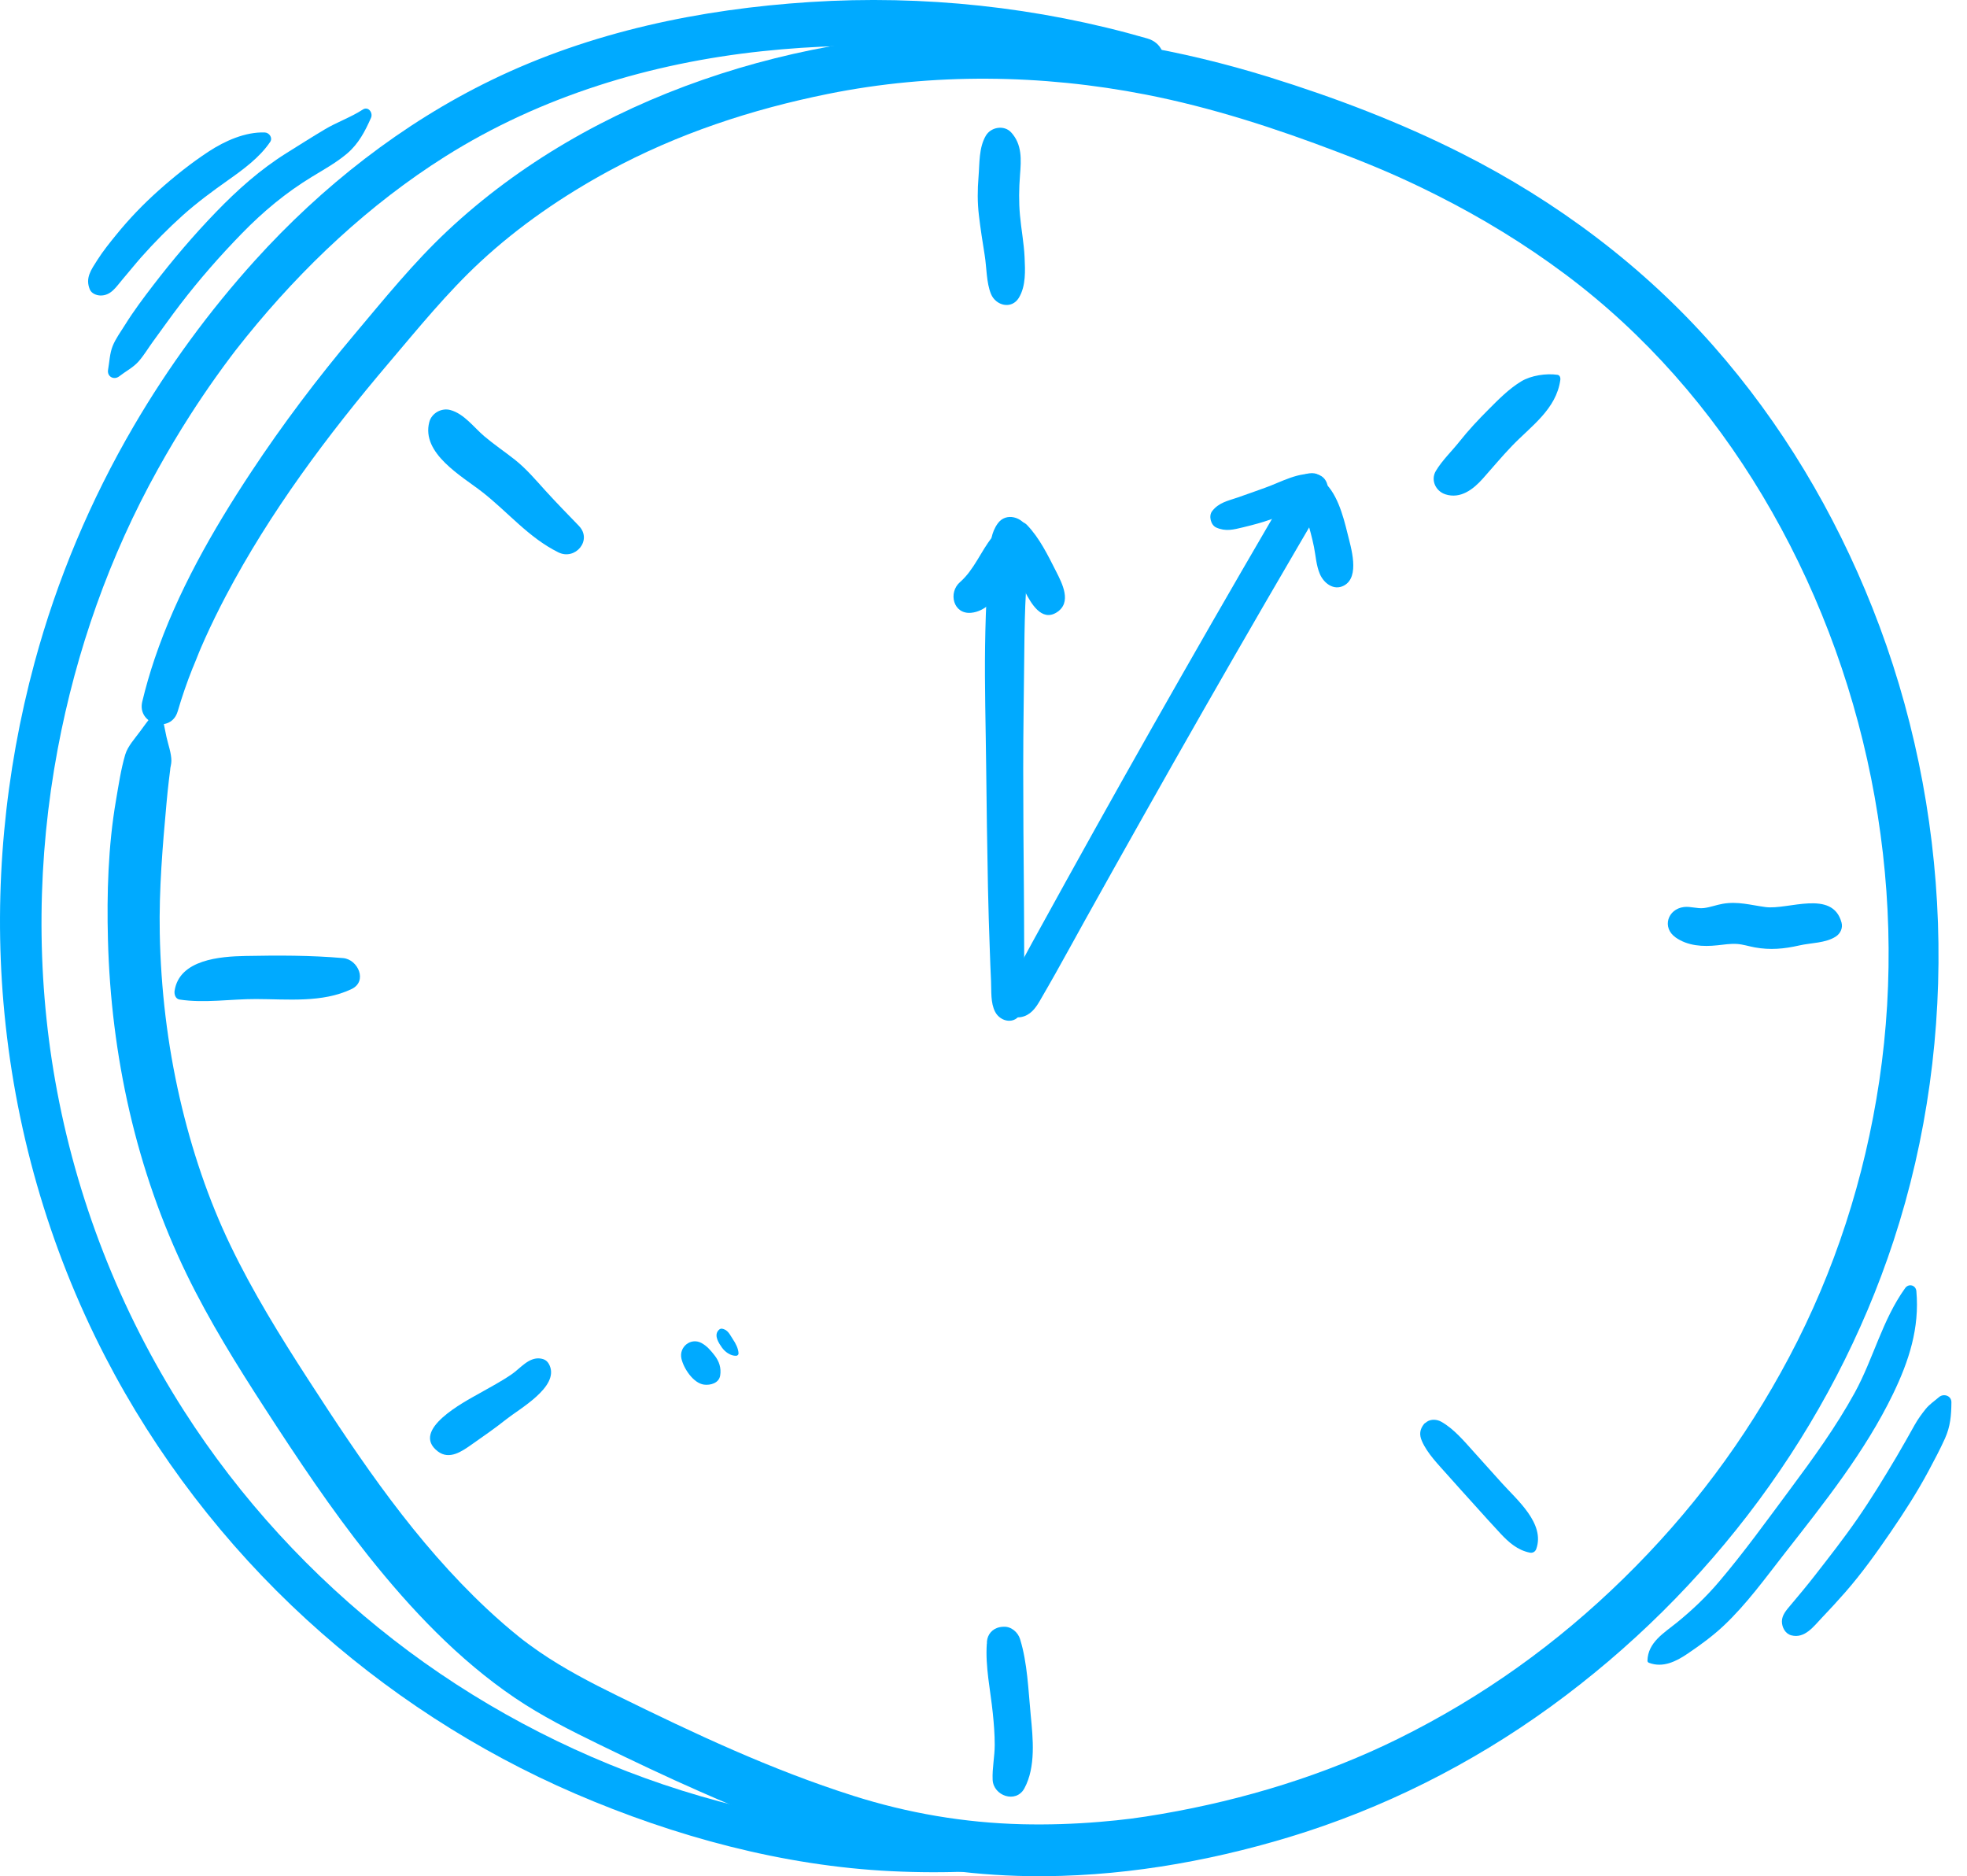 <svg xmlns="http://www.w3.org/2000/svg" width="108" height="103" viewBox="0 0 108 103" fill="none">
  <path d="M9.757 39.051C9.992 38.246 10.266 37.453 10.577 36.674C10.599 36.62 10.701 36.39 10.584 36.663C10.641 36.529 10.693 36.398 10.747 36.264C10.805 36.118 10.863 35.971 10.923 35.826C10.955 35.749 10.987 35.673 11.018 35.597C10.911 35.853 11.025 35.583 11.042 35.542C11.114 35.377 11.186 35.213 11.259 35.049C11.613 34.264 11.993 33.49 12.394 32.728C14.825 28.107 17.976 23.897 21.35 19.922C22.965 18.019 24.559 16.054 26.394 14.354C28.506 12.4 30.907 10.753 33.436 9.382C37.186 7.349 41.257 6.003 45.471 5.154C51.215 3.995 57.214 4.079 62.908 5.192C66.533 5.901 70.035 7.041 73.478 8.355C75.429 9.1 76.94 9.734 78.889 10.716C81.355 11.957 83.72 13.399 85.931 15.05C90.346 18.346 93.965 22.516 96.77 27.204C102.484 36.753 104.825 48.32 103.185 59.332C102.386 64.687 100.731 69.799 98.236 74.502C95.814 79.068 92.817 83.06 89.135 86.663C85.478 90.241 81.411 93.157 76.774 95.451C72.768 97.433 68.32 98.802 63.783 99.582C62.522 99.799 61.694 99.907 60.383 100.017C58.963 100.136 57.537 100.181 56.112 100.147C52.952 100.068 49.856 99.541 46.844 98.584C42.327 97.147 38.16 95.185 33.886 93.086C32.423 92.368 30.972 91.612 29.627 90.691C29.436 90.56 29.247 90.426 29.061 90.289C28.944 90.204 28.831 90.117 28.716 90.031C28.487 89.86 28.989 90.249 28.761 90.066C28.676 89.998 28.59 89.932 28.505 89.864C27.903 89.381 27.321 88.871 26.757 88.345C22.813 84.657 19.834 80.233 16.917 75.724C15.379 73.348 13.887 70.935 12.659 68.384C11.443 65.861 10.517 63.105 9.871 60.289C9.189 57.317 8.831 54.287 8.772 51.239C8.726 48.835 8.927 46.464 9.144 44.073C9.181 43.656 9.225 43.24 9.274 42.825C9.295 42.648 9.32 42.472 9.34 42.295C9.349 42.221 9.377 41.9 9.335 42.28C9.354 42.106 9.41 41.946 9.41 41.768C9.41 41.344 9.23 40.864 9.139 40.451C9.079 40.174 9.022 39.897 8.969 39.618C8.928 39.408 8.765 39.005 8.821 38.795C8.833 38.747 8.76 38.727 8.746 38.774C8.695 38.971 8.399 39.208 8.272 39.374C8.077 39.627 7.887 39.882 7.7 40.141C7.422 40.524 7.012 40.964 6.876 41.426C6.638 42.236 6.511 43.104 6.368 43.938C5.937 46.445 5.861 49.049 5.927 51.587C6.092 57.929 7.475 64.254 10.258 69.974C11.5 72.526 13.003 74.941 14.547 77.321C16.345 80.095 18.174 82.841 20.235 85.428C22.558 88.341 25.172 91.112 28.276 93.214C29.739 94.204 31.323 95 32.91 95.773C34.744 96.664 36.584 97.542 38.452 98.362C41.103 99.527 43.797 100.632 46.572 101.477C49.779 102.454 53.136 102.947 56.487 102.996C61.303 103.067 66.18 102.248 70.782 100.854C75.922 99.298 80.793 96.847 85.134 93.698C93.866 87.362 100.601 78.371 103.966 68.122C107.654 56.893 107.167 44.355 102.813 33.384C100.73 28.133 97.818 23.236 94.075 18.989C90.211 14.604 85.457 11.046 80.238 8.414C76.864 6.712 73.294 5.354 69.684 4.234C64.852 2.733 59.805 1.843 54.737 1.778C43.955 1.637 32.493 5.232 24.553 12.687C22.706 14.42 21.094 16.415 19.466 18.349C17.433 20.762 15.524 23.289 13.785 25.92C11.675 29.111 9.715 32.539 8.487 36.175C8.226 36.946 8.001 37.727 7.811 38.518C7.511 39.774 9.392 40.297 9.756 39.052L9.757 39.051Z" fill="#00AAFF"></path>
  <path d="M53.405 100.833C47.636 100.677 41.885 99.815 36.412 97.963C31.091 96.162 26.044 93.465 21.611 90.022C17.095 86.517 13.175 82.253 10.098 77.445C6.569 71.932 4.167 65.772 3.031 59.332C1.971 53.329 2.044 47.099 3.17 41.112C4.182 35.732 6.011 30.526 8.68 25.739C9.236 24.741 9.819 23.759 10.436 22.797C10.886 22.096 11.352 21.405 11.834 20.726C12.112 20.334 12.396 19.945 12.685 19.562C12.752 19.472 12.819 19.384 12.887 19.296C13.003 19.144 12.793 19.416 12.911 19.264C12.947 19.219 12.982 19.173 13.017 19.129C13.184 18.915 13.354 18.702 13.525 18.491C16.63 14.655 20.273 11.221 24.442 8.593C29.702 5.278 35.745 3.459 41.851 2.811C47.575 2.204 53.346 2.495 58.954 3.794C60.069 4.052 61.19 4.322 62.289 4.639C63.919 5.11 64.616 2.58 62.989 2.11C57.008 0.382 50.685 -0.288 44.468 0.112C38.454 0.5 32.458 1.744 27.015 4.381C22.077 6.771 17.659 10.248 13.992 14.306C11.478 17.089 9.24 20.146 7.349 23.381C4.971 27.448 3.129 31.819 1.9 36.362C0.259 42.423 -0.345 48.791 0.19 55.047C0.768 61.815 2.647 68.423 5.768 74.466C8.563 79.876 12.343 84.803 16.841 88.918C21.178 92.887 26.176 96.14 31.582 98.469C37.036 100.819 42.999 102.438 48.955 102.725C50.439 102.797 51.92 102.8 53.404 102.735C54.628 102.682 54.638 100.867 53.404 100.833H53.405Z" fill="#00AAFF"></path>
  <path d="M31.786 28.87C31.174 28.237 30.557 27.608 29.965 26.956C29.42 26.356 28.898 25.734 28.259 25.229C27.708 24.795 27.125 24.402 26.59 23.949C26.013 23.459 25.488 22.72 24.732 22.511C24.246 22.376 23.7 22.677 23.571 23.168C23.118 24.893 25.358 26.137 26.473 27.007C27.89 28.112 29.021 29.514 30.659 30.324C31.583 30.781 32.543 29.654 31.785 28.871L31.786 28.87Z" fill="#00AAFF"></path>
  <path d="M55.945 16.342C56.334 15.694 56.29 14.853 56.256 14.121C56.221 13.352 56.072 12.591 56.003 11.823C55.935 11.081 55.947 10.349 56.005 9.607C56.071 8.769 56.127 7.932 55.519 7.269C55.132 6.846 54.406 6.974 54.129 7.448C53.738 8.114 53.789 8.961 53.727 9.709C53.668 10.421 53.663 11.113 53.748 11.823C53.834 12.555 53.949 13.285 54.066 14.013C54.174 14.683 54.155 15.518 54.412 16.141C54.675 16.779 55.544 17.009 55.946 16.341L55.945 16.342Z" fill="#00AAFF"></path>
  <path d="M79.361 27.138C80.193 27.404 80.889 26.865 81.412 26.279C81.944 25.682 82.453 25.069 83.006 24.492C84.063 23.39 85.449 22.473 85.672 20.851C85.688 20.743 85.647 20.597 85.517 20.577C84.903 20.484 84.058 20.614 83.534 20.931C82.845 21.346 82.265 21.941 81.701 22.507C81.155 23.055 80.62 23.625 80.14 24.232C79.72 24.762 79.18 25.276 78.837 25.853C78.538 26.356 78.829 26.967 79.361 27.137V27.138Z" fill="#00AAFF"></path>
  <path d="M91.998 51.462C92.67 51.935 93.504 51.98 94.295 51.895C94.653 51.857 95.02 51.796 95.38 51.822C95.708 51.845 96.029 51.952 96.352 52.011C97.193 52.164 97.963 52.093 98.792 51.903C99.43 51.757 100.241 51.778 100.797 51.414C101.052 51.246 101.192 50.948 101.111 50.646C100.614 48.808 98.166 49.963 96.934 49.796C96.123 49.687 95.417 49.472 94.589 49.616C94.245 49.676 93.909 49.806 93.562 49.85C93.186 49.898 92.826 49.747 92.453 49.794C91.566 49.906 91.234 50.922 92 51.462H91.998Z" fill="#00AAFF"></path>
  <path d="M78.198 78.161C78.198 78.161 78.194 78.168 78.191 78.17C77.949 78.473 77.919 78.756 78.069 79.106C78.364 79.791 78.979 80.407 79.47 80.963C79.958 81.517 80.458 82.063 80.952 82.612C81.428 83.142 81.904 83.671 82.39 84.192C82.841 84.676 83.327 85.102 83.991 85.236C84.154 85.269 84.295 85.19 84.351 85.032C84.844 83.636 83.287 82.338 82.456 81.413C81.938 80.837 81.421 80.261 80.903 79.686C80.381 79.107 79.818 78.433 79.131 78.049C78.9 77.919 78.577 77.895 78.348 78.049C78.296 78.083 78.247 78.12 78.198 78.16V78.161Z" fill="#00AAFF"></path>
  <path d="M54.609 91.006C54.62 91.015 54.631 91.022 54.642 91.031C54.489 90.765 54.336 90.498 54.182 90.232C54.092 91.491 54.383 92.8 54.511 94.05C54.57 94.628 54.616 95.208 54.616 95.789C54.616 96.429 54.474 97.069 54.502 97.706C54.541 98.588 55.784 99.026 56.245 98.176C56.88 97.004 56.717 95.432 56.592 94.152C56.46 92.79 56.414 91.295 56.008 89.984C55.892 89.609 55.525 89.286 55.111 89.305C55.098 89.305 55.084 89.306 55.07 89.307C54.109 89.35 53.895 90.477 54.608 91.006H54.609Z" fill="#00AAFF"></path>
  <path d="M29.656 74.577C29.026 74.505 28.573 75.116 28.102 75.44C27.53 75.834 26.919 76.154 26.316 76.496C25.525 76.944 22.506 78.501 24.037 79.677C24.679 80.171 25.376 79.667 25.917 79.287C26.554 78.84 27.192 78.399 27.8 77.914C28.528 77.335 30.675 76.151 30.186 74.981C30.081 74.73 29.924 74.609 29.655 74.578L29.656 74.577Z" fill="#00AAFF"></path>
  <path d="M18.842 52.598C17.046 52.442 15.268 52.446 13.466 52.481C12.102 52.507 9.848 52.673 9.586 54.392C9.558 54.582 9.632 54.838 9.86 54.873C11.229 55.083 12.671 54.842 14.057 54.846C15.792 54.85 17.698 55.063 19.302 54.298C20.198 53.872 19.656 52.669 18.84 52.598H18.842Z" fill="#00AAFF"></path>
  <path d="M56.078 55.832C55.812 55.755 55.547 55.678 55.281 55.602C55.457 55.838 55.813 55.884 56.078 55.832C56.553 55.742 56.843 55.371 57.074 54.975C57.364 54.475 57.653 53.974 57.937 53.47C58.487 52.493 59.023 51.509 59.567 50.53C60.639 48.603 61.718 46.681 62.801 44.76C64.983 40.885 67.189 37.025 69.419 33.178C70.036 32.114 70.654 31.053 71.274 29.991C71.602 29.428 71.931 28.868 72.26 28.306C72.582 27.758 73.006 27.158 72.747 26.499C72.595 26.112 72.309 25.929 71.887 25.985C71.306 26.062 70.984 26.527 70.709 26.997C70.435 27.465 70.162 27.933 69.889 28.402C69.324 29.37 68.761 30.339 68.199 31.309C67.094 33.217 65.995 35.129 64.903 37.044C62.734 40.844 60.59 44.655 58.472 48.484C57.877 49.559 57.283 50.636 56.691 51.714C56.395 52.252 56.105 52.794 55.819 53.339C55.574 53.807 55.23 54.305 55.083 54.815C54.904 55.435 55.485 55.946 56.078 55.834L56.078 55.832Z" fill="#00AAFF"></path>
  <path d="M71.394 26.989C71.352 27.509 71.623 28.014 71.76 28.508C71.899 29.011 72.043 29.514 72.145 30.026C72.244 30.524 72.268 31.043 72.47 31.515C72.684 32.015 73.233 32.443 73.789 32.148C74.69 31.671 74.171 30.041 73.985 29.282C73.748 28.315 73.393 26.953 72.55 26.344C72.043 25.98 71.435 26.464 71.394 26.988L71.394 26.989Z" fill="#00AAFF"></path>
  <path d="M66.775 28.959C67.301 29.193 67.725 29.075 68.267 28.945C68.782 28.821 69.291 28.686 69.79 28.509C70.26 28.343 70.721 28.152 71.187 27.975C71.619 27.81 72.084 27.747 72.5 27.551C73.122 27.258 73.017 26.185 72.323 26.049C71.353 25.859 70.347 26.464 69.455 26.779C68.956 26.956 68.459 27.14 67.957 27.311C67.41 27.498 66.913 27.591 66.55 28.066C66.354 28.323 66.478 28.826 66.775 28.958L66.775 28.959Z" fill="#00AAFF"></path>
  <path d="M56.055 55.606C56.3 55.078 56.234 54.492 56.235 53.922C56.237 53.348 56.236 52.774 56.233 52.2C56.227 51.124 56.23 50.048 56.219 48.972C56.196 46.714 56.183 44.456 56.181 42.198C56.18 39.996 56.223 37.794 56.242 35.593C56.252 34.541 56.272 33.488 56.333 32.438C56.365 31.878 56.407 31.319 56.456 30.761C56.507 30.175 56.653 29.56 56.41 29.004C56.141 28.388 55.242 28.108 54.788 28.729C54.412 29.247 54.388 29.785 54.331 30.401C54.281 30.959 54.239 31.518 54.206 32.078C54.138 33.208 54.103 34.341 54.087 35.473C54.057 37.668 54.122 39.861 54.146 42.056C54.17 44.276 54.201 46.497 54.245 48.716C54.267 49.862 54.306 51.006 54.346 52.151C54.366 52.724 54.386 53.296 54.414 53.867C54.44 54.418 54.381 55.053 54.641 55.551C54.933 56.111 55.748 56.265 56.055 55.604L56.055 55.606Z" fill="#00AAFF"></path>
  <path d="M54.98 29.807C55.231 30.743 55.837 31.645 56.286 32.498C56.6 33.093 57.179 34.149 58.017 33.62C58.874 33.079 58.319 32.027 57.987 31.371C57.536 30.485 57.078 29.534 56.383 28.814C56.117 28.539 55.597 28.572 55.305 28.778C54.967 29.017 54.877 29.425 54.98 29.807Z" fill="#00AAFF"></path>
  <path d="M53.323 33.641C54.097 33.567 54.643 32.909 55.081 32.319C55.536 31.703 55.995 31.002 56.197 30.263C56.462 29.295 55.06 28.762 54.481 29.484C53.844 30.278 53.488 31.277 52.708 31.959C52.052 32.531 52.334 33.734 53.323 33.641Z" fill="#00AAFF"></path>
  <path d="M6.549 20.657C6.894 20.388 7.309 20.178 7.601 19.851C7.902 19.514 8.142 19.101 8.409 18.737C8.904 18.064 9.383 17.379 9.892 16.716C10.937 15.351 12.074 14.053 13.275 12.821C14.457 11.608 15.683 10.586 17.13 9.704C17.787 9.303 18.476 8.924 19.064 8.423C19.686 7.894 20.05 7.197 20.371 6.467C20.492 6.195 20.224 5.816 19.918 6.016C19.262 6.443 18.501 6.702 17.827 7.106C17.129 7.522 16.44 7.96 15.752 8.39C14.287 9.304 13.034 10.425 11.839 11.663C10.624 12.922 9.491 14.254 8.426 15.641C7.878 16.353 7.338 17.074 6.863 17.836C6.629 18.21 6.35 18.59 6.185 18.999C6.024 19.401 6.009 19.872 5.934 20.298C5.867 20.677 6.258 20.886 6.551 20.656L6.549 20.657Z" fill="#00AAFF"></path>
  <path d="M5.499 16.223C6.097 16.242 6.384 15.735 6.732 15.332C7.077 14.932 7.403 14.518 7.752 14.123C8.472 13.312 9.24 12.534 10.049 11.809C10.827 11.115 11.652 10.506 12.503 9.905C13.344 9.311 14.252 8.653 14.834 7.791C14.987 7.564 14.782 7.281 14.535 7.272C13.464 7.235 12.343 7.739 11.466 8.313C10.492 8.951 9.566 9.689 8.699 10.465C7.864 11.212 7.091 12.014 6.385 12.885C6.022 13.331 5.657 13.783 5.349 14.268C5.007 14.808 4.663 15.261 4.937 15.901C5.026 16.108 5.291 16.215 5.499 16.222V16.223Z" fill="#00AAFF"></path>
  <path d="M90.54 91.285C91.301 91.575 92.027 91.212 92.653 90.788C93.346 90.319 94.031 89.822 94.641 89.248C95.904 88.06 96.931 86.629 97.996 85.268C100.153 82.511 102.412 79.684 103.941 76.519C104.814 74.713 105.401 72.903 105.22 70.882C105.19 70.548 104.799 70.443 104.604 70.715C103.344 72.47 102.866 74.578 101.835 76.459C100.81 78.325 99.549 80.064 98.28 81.77C97.009 83.479 95.754 85.225 94.372 86.848C93.68 87.661 92.906 88.398 92.077 89.071C91.371 89.643 90.477 90.158 90.455 91.173C90.454 91.228 90.492 91.266 90.539 91.284L90.54 91.285Z" fill="#00AAFF"></path>
  <path d="M98.349 89.776C99.097 89.972 99.585 89.28 100.042 88.801C100.477 88.346 100.903 87.882 101.318 87.409C102.22 86.378 103.028 85.249 103.801 84.12C104.547 83.031 105.269 81.912 105.892 80.746C106.203 80.163 106.518 79.575 106.789 78.972C107.09 78.304 107.138 77.698 107.144 76.982C107.147 76.618 106.714 76.481 106.461 76.7C106.209 76.919 105.938 77.093 105.729 77.354C105.507 77.631 105.302 77.913 105.128 78.223C104.804 78.8 104.483 79.377 104.146 79.947C103.455 81.114 102.751 82.269 101.978 83.385C101.233 84.46 100.428 85.488 99.625 86.519C99.197 87.069 98.75 87.6 98.302 88.133C98.089 88.388 97.837 88.66 97.837 89.015C97.837 89.335 98.021 89.688 98.349 89.775V89.776Z" fill="#00AAFF"></path>
  <path d="M37.414 74.583C37.533 75.118 38.063 75.933 38.652 76.013C39.002 76.061 39.478 75.933 39.543 75.509C39.607 75.096 39.489 74.734 39.232 74.405C39.03 74.144 38.817 73.895 38.524 73.733C37.931 73.407 37.271 73.944 37.414 74.583Z" fill="#00AAFF"></path>
  <path d="M39.421 73.062C39.209 73.347 39.468 73.737 39.636 73.975C39.806 74.214 40.108 74.44 40.418 74.43C40.487 74.428 40.552 74.372 40.55 74.299C40.538 74.026 40.394 73.754 40.245 73.532C40.075 73.28 39.968 72.986 39.631 72.942C39.542 72.93 39.469 72.999 39.422 73.062H39.421Z" fill="#00AAFF"></path>
</svg>
